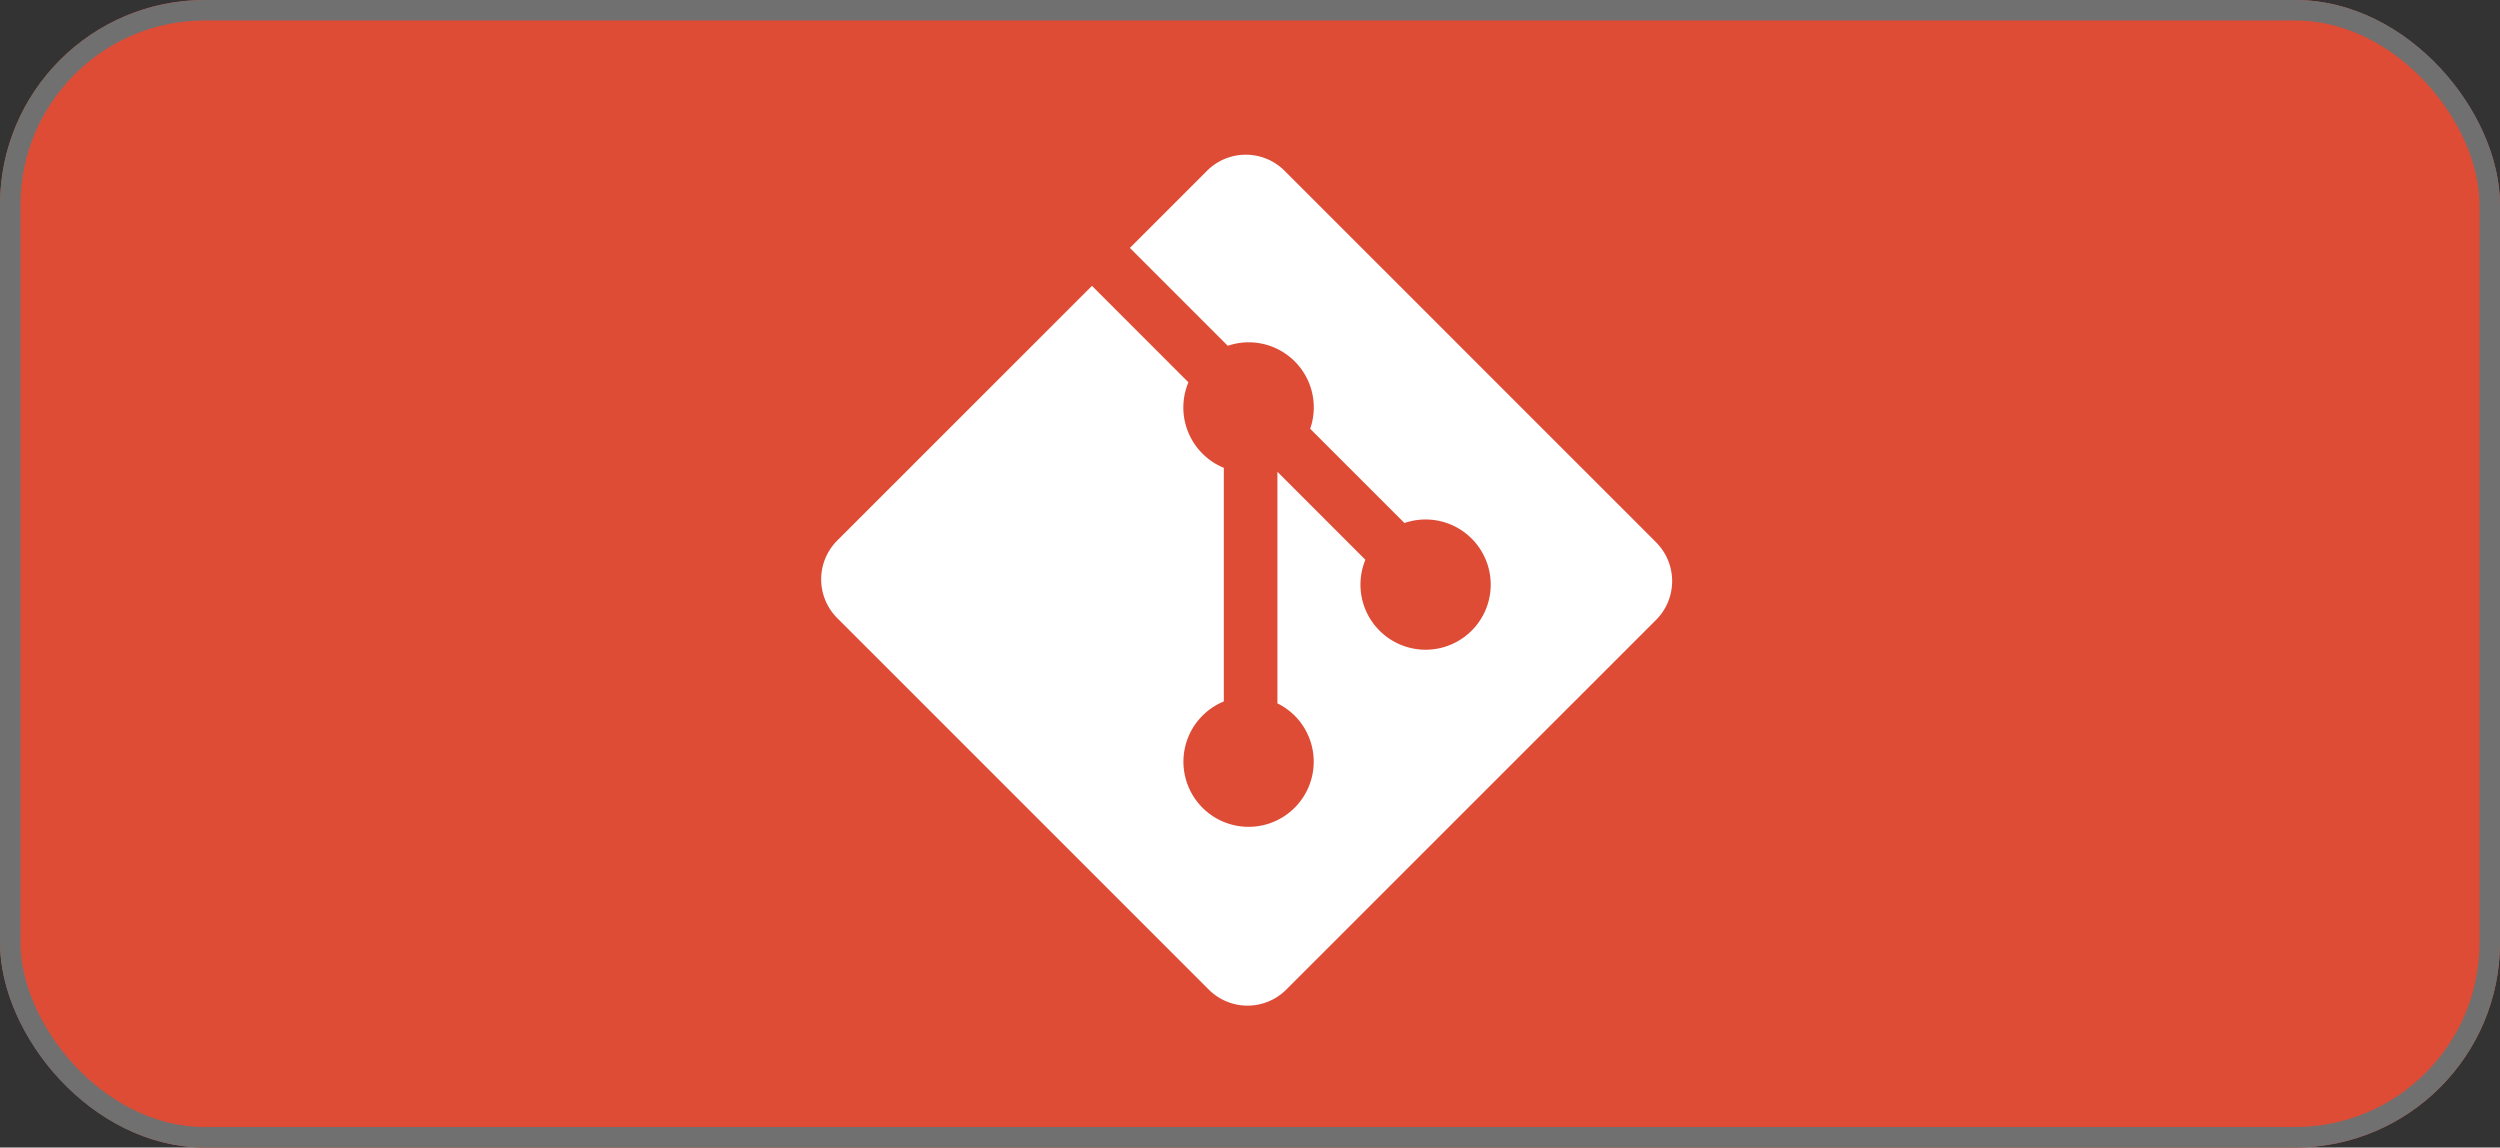 <svg xmlns="http://www.w3.org/2000/svg" width="122" height="56" viewBox="0 0 122 56">
  <rect x="0" y="0" width="122" height="56" fill="#333333" stroke="none"/>
  <g id="git" transform="translate(0.132 -0.351)">
    <g id="box" transform="translate(-0.132 0.35)" fill="#de4c36" stroke="#707070" stroke-width="1">
      <rect width="122" height="56" rx="10" stroke="none"/>
      <rect x="0.5" y="0.5" width="121" height="55" rx="9.5" fill="none"/>
    </g>
    <g id="git-icon" transform="translate(39.942 7.901)">
      <path id="Path_282" data-name="Path 282" d="M40.744,18.913,22.613.783a2.674,2.674,0,0,0-3.782,0L15.066,4.548l4.776,4.776a3.176,3.176,0,0,1,4.022,4.049l4.6,4.6a3.178,3.178,0,1,1-1.906,1.794l-4.293-4.293v11.3a3.215,3.215,0,0,1,.842.6,3.179,3.179,0,1,1-3.458-.694V15.28a3.143,3.143,0,0,1-1.042-.694,3.181,3.181,0,0,1-.686-3.479L13.216,6.4.784,18.829a2.675,2.675,0,0,0,0,3.783l18.131,18.13a2.675,2.675,0,0,0,3.782,0L40.744,22.7a2.676,2.676,0,0,0,0-3.784" transform="translate(-0.001)" fill="#fff"/>
    </g>
  </g>
</svg>
